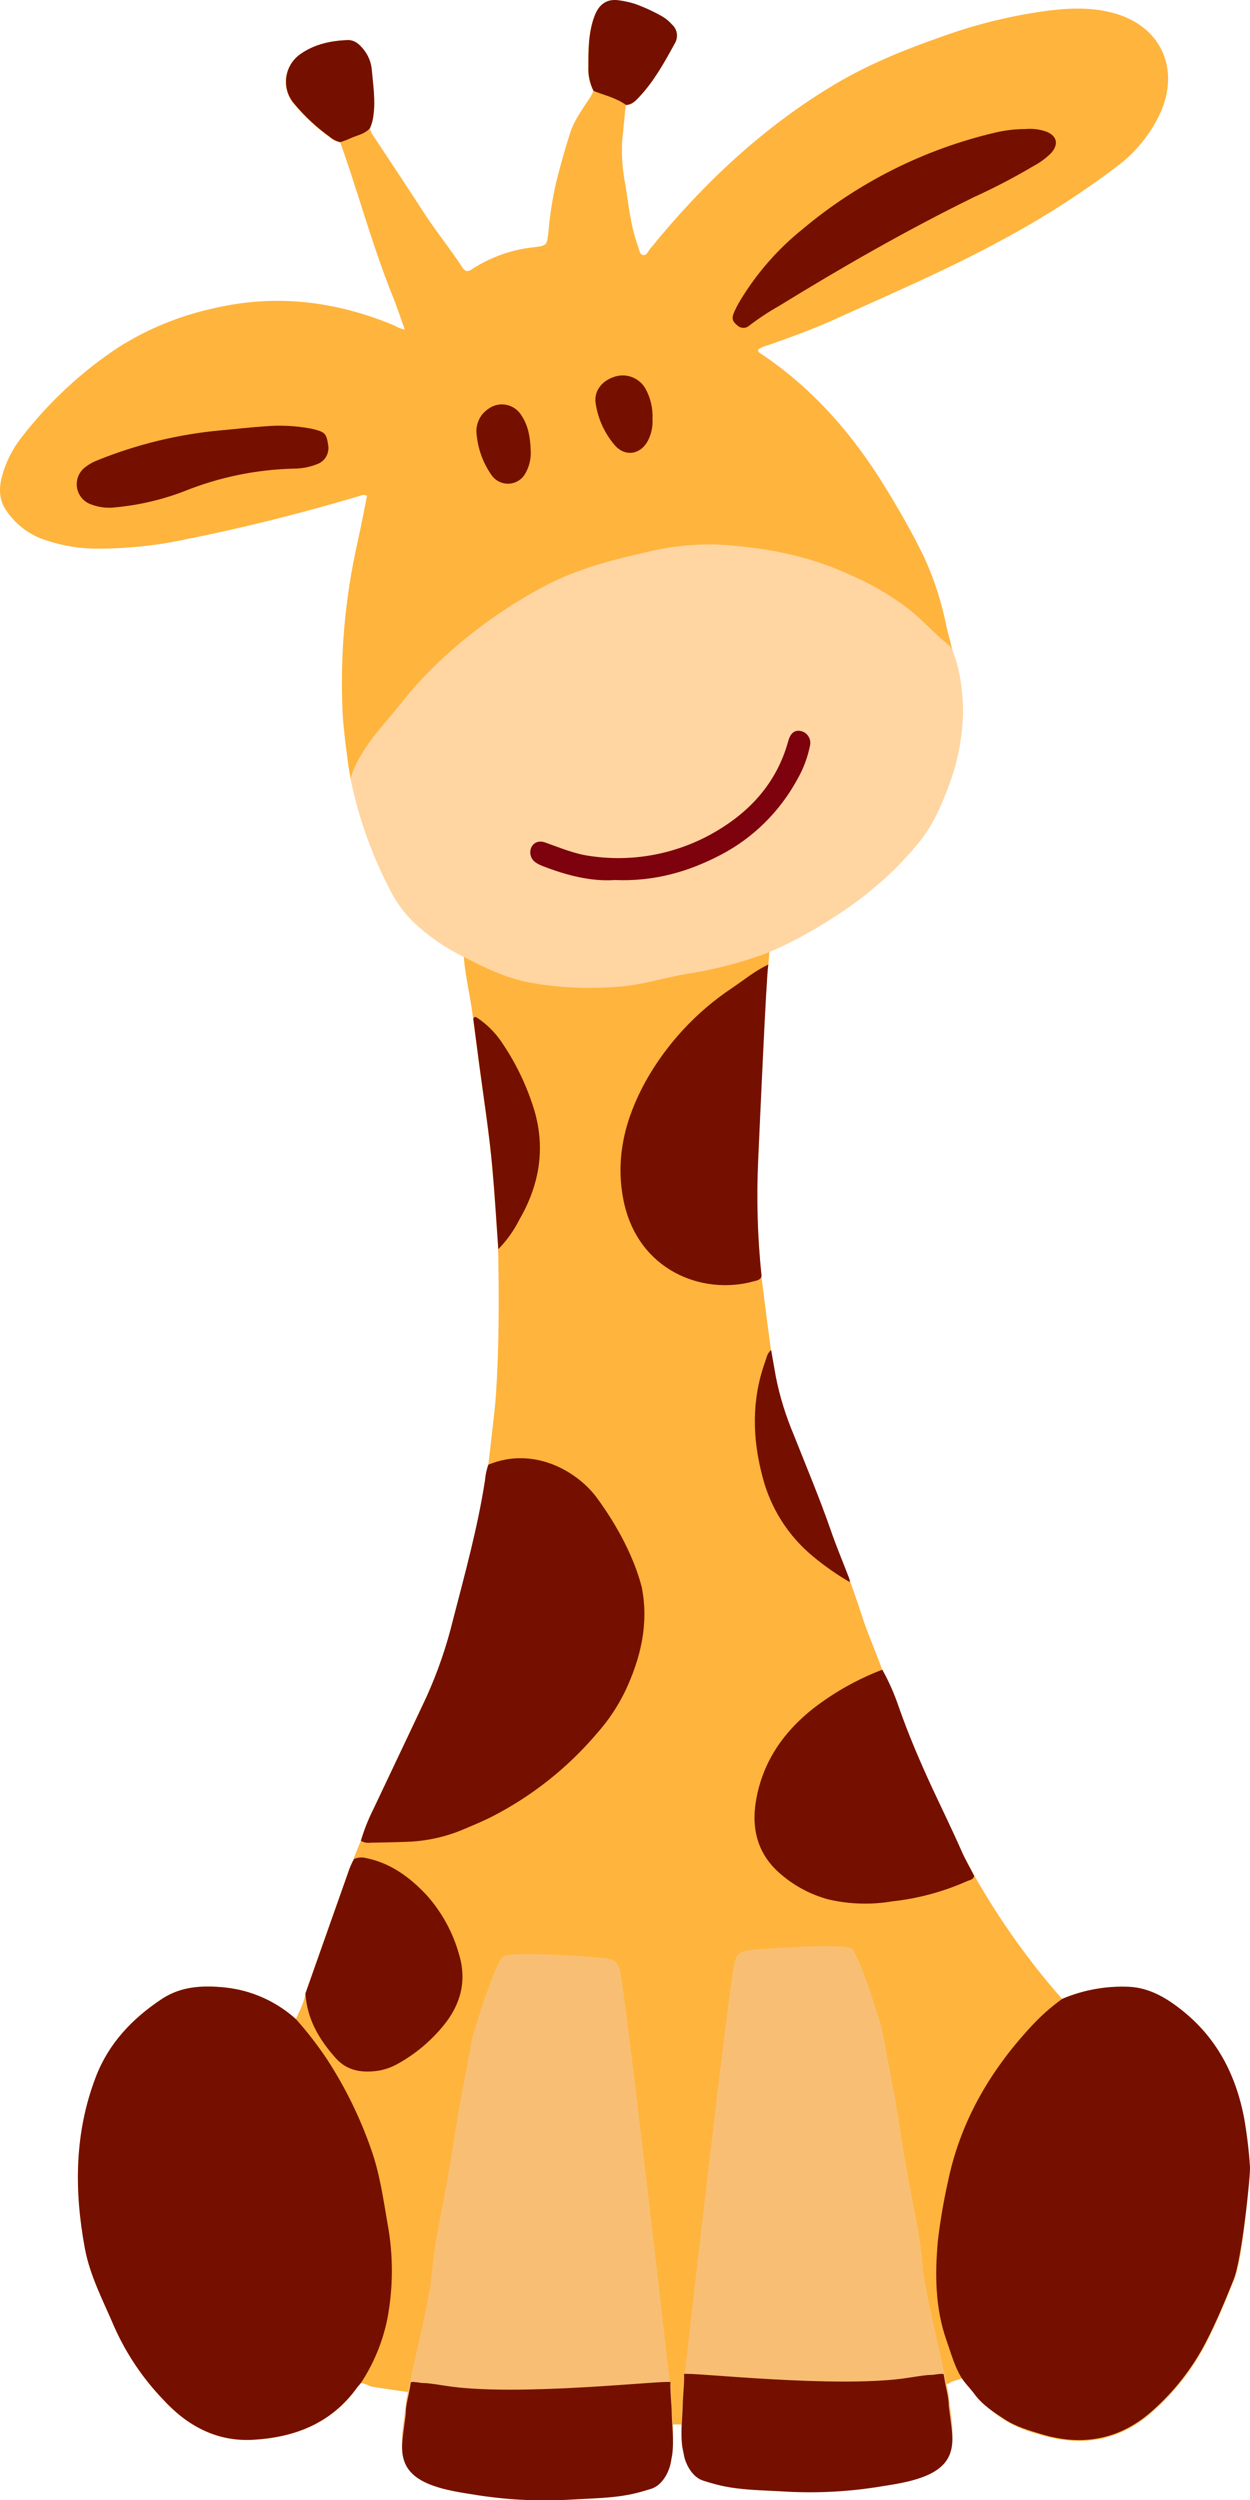 <svg width="44" height="88" viewBox="0 0 44 88" fill="none" xmlns="http://www.w3.org/2000/svg">
<path d="M43.795 74.602C43.502 73.036 42.811 71.708 41.536 70.718C40.999 70.301 40.428 69.975 39.739 69.94C38.933 69.903 38.129 70.048 37.386 70.363C36.208 69.026 35.172 67.568 34.294 66.014C34.144 65.732 33.974 65.449 33.845 65.167C33.517 64.421 33.157 63.689 32.815 62.949C32.379 62.011 31.971 61.06 31.631 60.083C31.475 59.634 31.055 58.781 31.055 58.781C30.813 58.103 30.515 57.444 30.3 56.755C30.189 56.396 29.91 55.625 29.897 55.591C29.676 55.016 29.437 54.447 29.235 53.867C28.843 52.736 28.376 51.628 27.936 50.515C27.658 49.859 27.447 49.176 27.307 48.478L27.138 47.53C27.092 47.178 27.044 46.824 26.998 46.475C26.931 45.961 26.868 45.445 26.804 44.931C26.663 43.581 26.625 42.222 26.688 40.866C26.736 39.877 26.767 38.888 26.767 37.899C26.767 36.983 26.759 36.063 26.934 35.162C27.012 34.762 26.975 34.358 27.047 33.961C27.058 33.841 27.073 33.607 27.085 33.487C27.198 33.451 27.309 33.407 27.416 33.354C28.081 33.041 28.723 32.682 29.339 32.282C30.06 31.825 30.735 31.3 31.356 30.714C31.704 30.378 32.032 30.022 32.34 29.647C32.805 29.082 33.103 28.42 33.358 27.741C33.696 26.878 33.877 25.961 33.894 25.034C33.894 24.164 33.353 22.229 33.322 22.089C33.156 21.223 32.885 20.381 32.515 19.582C32.102 18.734 31.633 17.922 31.141 17.121C30.005 15.274 28.611 13.675 26.799 12.46C26.747 12.425 26.669 12.393 26.69 12.302C26.778 12.239 26.876 12.194 26.981 12.169C27.797 11.886 28.611 11.59 29.401 11.232C31.399 10.327 33.417 9.464 35.346 8.407C36.715 7.67 38.027 6.83 39.27 5.893C39.967 5.387 40.519 4.705 40.87 3.916C41.477 2.503 40.953 1.072 39.438 0.535C38.63 0.253 37.804 0.27 36.977 0.364C35.694 0.528 34.432 0.831 33.214 1.268C31.911 1.72 30.638 2.23 29.443 2.934C26.878 4.452 24.745 6.465 22.871 8.775C22.807 8.855 22.765 8.989 22.646 8.979C22.506 8.965 22.517 8.8 22.465 8.697C22.452 8.664 22.442 8.63 22.434 8.595C22.193 7.917 22.127 7.204 22.013 6.502C21.912 6 21.874 5.488 21.9 4.976C21.94 4.553 21.983 4.129 22.025 3.705C22.236 3.705 22.37 3.555 22.497 3.423C23.02 2.858 23.387 2.196 23.751 1.531C23.812 1.427 23.834 1.304 23.815 1.184C23.796 1.065 23.735 0.956 23.644 0.876C23.55 0.769 23.441 0.677 23.32 0.603C23.002 0.419 22.668 0.264 22.323 0.138C22.143 0.082 21.958 0.042 21.771 0.018C21.362 -0.042 21.068 0.16 20.912 0.593C20.711 1.158 20.7 1.756 20.706 2.349C20.691 2.647 20.754 2.943 20.888 3.209C20.832 3.34 20.759 3.463 20.672 3.575C20.441 3.937 20.19 4.281 20.061 4.705C19.89 5.249 19.733 5.797 19.593 6.349C19.452 6.951 19.355 7.563 19.303 8.179C19.255 8.631 19.243 8.645 18.813 8.701C18.031 8.779 17.279 9.043 16.62 9.472C16.471 9.574 16.381 9.574 16.277 9.416C15.836 8.738 15.322 8.111 14.883 7.43C14.311 6.54 13.722 5.661 13.139 4.777C13.082 4.701 13.041 4.615 13.018 4.523C13.085 4.371 13.128 4.208 13.145 4.043C13.213 3.517 13.131 2.999 13.086 2.479C13.065 2.216 12.967 1.965 12.805 1.757C12.649 1.567 12.479 1.401 12.213 1.41C11.638 1.441 11.089 1.551 10.602 1.887C10.459 1.979 10.336 2.101 10.244 2.245C10.152 2.389 10.092 2.551 10.068 2.721C10.045 2.891 10.058 3.063 10.108 3.227C10.157 3.391 10.242 3.542 10.355 3.67C10.72 4.107 11.138 4.497 11.6 4.829C11.707 4.924 11.837 4.989 11.977 5.017C12.071 5.286 12.168 5.554 12.258 5.825C12.774 7.379 13.228 8.962 13.847 10.487C13.988 10.845 14.11 11.215 14.246 11.598C14.116 11.575 13.991 11.527 13.878 11.457C11.805 10.591 9.678 10.337 7.482 10.861C6.299 11.122 5.171 11.589 4.147 12.239C2.849 13.102 1.701 14.173 0.748 15.409C0.431 15.813 0.2 16.277 0.069 16.774C-0.046 17.198 -0.035 17.63 0.243 18.003C0.536 18.426 0.946 18.755 1.422 18.948C2.011 19.17 2.632 19.294 3.261 19.312C4.374 19.325 5.486 19.213 6.574 18.977C8.608 18.573 10.615 18.062 12.604 17.474C12.7 17.446 12.796 17.385 12.92 17.453C12.81 17.988 12.712 18.525 12.592 19.058C12.141 21.044 11.963 23.084 12.061 25.119C12.093 25.76 12.271 27 12.271 27C12.271 27 12.321 27.312 12.351 27.45C12.632 28.8 13.098 30.105 13.735 31.327C13.987 31.828 14.335 32.274 14.759 32.639C15.235 33.052 15.761 33.401 16.325 33.677C16.381 34.417 16.575 35.136 16.654 35.874C16.726 36.413 16.797 36.953 16.867 37.494C17.028 38.707 17.22 39.916 17.328 41.135C17.413 42.082 17.469 43.031 17.537 43.979C17.537 44.027 17.528 44.074 17.537 44.12C17.567 45.774 17.567 47.43 17.458 49.082C17.434 49.438 17.392 49.788 17.352 50.146C17.3 50.618 17.244 51.09 17.189 51.558C17.129 51.741 17.092 51.931 17.08 52.123C16.816 53.783 16.364 55.401 15.955 57.025C15.723 57.96 15.404 58.871 15.003 59.747C14.387 61.06 13.76 62.37 13.142 63.681C12.96 64.041 12.812 64.417 12.698 64.804C12.698 64.804 12.308 65.754 12.248 65.921C11.746 67.334 11.245 68.751 10.746 70.174C10.704 70.5 10.542 70.781 10.413 71.074C9.72 70.449 8.85 70.059 7.925 69.959C7.142 69.879 6.379 69.911 5.699 70.363C4.657 71.053 3.824 71.926 3.369 73.121C2.62 75.087 2.611 77.101 2.986 79.136C3.168 80.125 3.639 80.997 4.024 81.905C4.446 82.855 5.029 83.724 5.748 84.473C6.591 85.392 7.626 85.952 8.888 85.885C10.363 85.806 11.666 85.305 12.573 84.049C12.613 83.991 12.661 83.938 12.713 83.882C12.827 83.904 12.936 83.944 13.038 83.998C13.219 84.073 23.214 85.411 23.237 85.34H24.053C24.083 85.481 33.398 83.901 33.398 83.901C33.538 83.789 33.734 83.788 33.888 83.7C34.037 83.887 34.192 84.068 34.332 84.265C34.626 84.641 34.985 84.959 35.392 85.205C35.779 85.43 36.197 85.598 36.632 85.705C38.089 86.15 39.43 85.917 40.578 84.884C41.344 84.206 41.979 83.392 42.451 82.483C42.821 81.761 43.13 81.014 43.435 80.264C43.716 79.576 43.896 77.491 43.924 77.181C43.952 76.872 43.897 75.155 43.795 74.602Z" fill="#FFB43D"/>
<path d="M26.895 33.587C26.005 33.909 25.086 34.143 24.151 34.285C23.336 34.426 22.541 34.687 21.714 34.735C20.97 34.796 20.222 34.787 19.479 34.709C19.186 34.672 18.893 34.636 18.602 34.578C17.791 34.415 17.056 34.067 16.328 33.684C15.765 33.407 15.239 33.059 14.764 32.646C14.34 32.281 13.991 31.835 13.738 31.334C13.102 30.111 12.637 28.806 12.355 27.455C12.324 27.314 12.496 26.993 12.553 26.863C12.941 26.084 13.501 25.521 14.043 24.846C14.503 24.256 15.009 23.704 15.557 23.195C16.689 22.145 17.957 21.255 19.327 20.548C20.393 20.015 21.535 19.709 22.691 19.451C23.527 19.238 24.39 19.143 25.253 19.168C26.831 19.257 28.371 19.53 29.824 20.189C30.567 20.502 31.269 20.902 31.917 21.381C32.348 21.716 32.722 22.114 33.126 22.48C33.203 22.551 33.44 22.715 33.489 22.815C33.716 23.277 33.901 24.177 33.897 25.045C33.881 25.973 33.699 26.89 33.36 27.753C33.106 28.433 32.808 29.095 32.341 29.659C32.035 30.034 31.706 30.39 31.358 30.727C30.737 31.312 30.062 31.837 29.342 32.294C28.726 32.695 28.084 33.053 27.42 33.365C27.289 33.427 26.968 33.559 26.895 33.587Z" fill="#FFD5A2"/>
<path d="M10.417 71.073C10.819 71.523 11.189 72.001 11.523 72.505C12.156 73.482 12.671 74.532 13.056 75.632C13.363 76.488 13.489 77.384 13.642 78.274C13.848 79.388 13.844 80.532 13.631 81.645C13.467 82.438 13.155 83.193 12.712 83.87C12.668 83.925 12.619 83.977 12.572 84.035C11.665 85.306 10.362 85.801 8.888 85.88C7.623 85.946 6.592 85.388 5.747 84.468C5.029 83.72 4.445 82.853 4.023 81.905C3.639 80.998 3.168 80.12 2.987 79.138C2.61 77.103 2.619 75.087 3.368 73.121C3.823 71.926 4.656 71.054 5.698 70.363C6.379 69.913 7.141 69.88 7.924 69.96C8.851 70.058 9.723 70.448 10.417 71.073Z" fill="#751000"/>
<path d="M33.834 83.68C33.596 83.285 33.482 82.85 33.326 82.409C32.913 81.248 32.905 80.049 33.016 78.848C33.098 78.164 33.214 77.484 33.364 76.811C33.794 74.714 34.82 72.935 36.257 71.374C36.598 70.996 36.979 70.656 37.392 70.359C38.135 70.044 38.939 69.899 39.745 69.935C40.433 69.97 41.01 70.297 41.542 70.712C42.821 71.701 43.51 73.03 43.801 74.598C43.896 75.15 43.962 75.706 43.999 76.265C44.024 76.56 43.708 79.542 43.427 80.232C43.126 80.984 42.817 81.731 42.443 82.451C41.97 83.361 41.335 84.175 40.57 84.853C39.422 85.884 38.081 86.124 36.623 85.673C36.202 85.543 35.769 85.423 35.384 85.172C34.999 84.921 34.591 84.668 34.304 84.276C34.171 84.09 33.957 83.884 33.834 83.68Z" fill="#751000"/>
<path d="M17.188 51.558C18.772 50.896 20.333 51.779 21.034 52.756C21.228 53.026 22.199 54.344 22.59 55.871C22.842 57.15 22.559 58.348 22.017 59.506C21.759 60.045 21.428 60.544 21.033 60.991C19.995 62.22 18.724 63.228 17.294 63.957C16.946 64.132 16.582 64.279 16.222 64.432C15.596 64.684 14.929 64.82 14.255 64.834C13.851 64.85 13.448 64.854 13.046 64.863C12.928 64.88 12.807 64.857 12.703 64.798C12.817 64.411 12.966 64.036 13.147 63.676C13.767 62.364 14.392 61.056 15.008 59.742C15.405 58.864 15.719 57.95 15.947 57.012C16.368 55.388 16.814 53.772 17.071 52.112C17.087 51.923 17.126 51.737 17.188 51.558Z" fill="#751000"/>
<path d="M34.291 66.032C34.258 66.174 34.13 66.174 34.026 66.223C33.192 66.593 32.305 66.831 31.398 66.929C30.661 67.053 29.907 67.031 29.178 66.864C28.556 66.701 27.98 66.397 27.491 65.977C26.689 65.303 26.442 64.416 26.607 63.408C26.828 62.063 27.543 61.007 28.586 60.17C29.336 59.583 30.169 59.112 31.058 58.773C31.289 59.189 31.481 59.624 31.633 60.074C31.975 61.053 32.381 62.002 32.816 62.942C33.161 63.681 33.519 64.412 33.848 65.159C33.976 65.452 34.15 65.75 34.291 66.032Z" fill="#751000"/>
<path d="M26.807 44.917C26.772 45.058 26.644 45.072 26.526 45.104C24.72 45.604 22.437 44.718 21.945 42.239C21.652 40.754 22.005 39.381 22.717 38.079C23.458 36.753 24.502 35.623 25.763 34.782C26.184 34.5 26.579 34.169 27.044 33.953C26.974 34.349 26.734 39.867 26.686 40.853C26.625 42.209 26.665 43.568 26.807 44.917Z" fill="#751000"/>
<path d="M12.471 65.432C12.601 65.379 12.746 65.368 12.883 65.403C13.747 65.578 14.419 66.075 15.005 66.695C15.547 67.297 15.943 68.018 16.16 68.8C16.441 69.736 16.209 70.573 15.609 71.302C15.164 71.846 14.62 72.302 14.007 72.643C13.769 72.779 13.508 72.866 13.237 72.9C12.698 72.961 12.211 72.886 11.816 72.444C11.23 71.789 10.807 71.07 10.752 70.171C11.252 68.753 11.753 67.335 12.254 65.917C12.305 65.747 12.378 65.584 12.471 65.432Z" fill="#751000"/>
<path d="M16.66 35.864C16.7 35.76 16.756 35.797 16.82 35.842C17.124 36.049 17.39 36.308 17.605 36.607C18.136 37.367 18.544 38.207 18.812 39.096C19.208 40.452 18.978 41.729 18.281 42.934C18.088 43.316 17.839 43.665 17.541 43.971C17.474 43.022 17.419 42.072 17.333 41.126C17.225 39.907 17.034 38.699 16.872 37.486C16.8 36.946 16.73 36.406 16.66 35.864Z" fill="#751000"/>
<path d="M29.911 55.691C29.461 55.428 29.033 55.129 28.631 54.797C27.753 54.077 27.127 53.095 26.843 51.993C26.478 50.625 26.451 49.272 26.935 47.927C26.985 47.786 27.009 47.624 27.144 47.523C27.199 47.84 27.255 48.155 27.311 48.471C27.451 49.17 27.663 49.852 27.941 50.508C28.381 51.623 28.848 52.727 29.241 53.86C29.442 54.442 29.681 55.01 29.902 55.585C29.909 55.62 29.912 55.655 29.911 55.691Z" fill="#751000"/>
<path d="M13.025 4.51C12.828 4.737 12.528 4.766 12.28 4.893C12.182 4.935 12.083 4.972 11.982 5.003C11.842 4.973 11.713 4.907 11.605 4.814C11.143 4.482 10.725 4.093 10.36 3.655C10.248 3.528 10.166 3.377 10.117 3.214C10.069 3.051 10.056 2.88 10.08 2.712C10.103 2.543 10.162 2.382 10.254 2.239C10.345 2.095 10.465 1.974 10.607 1.881C11.091 1.552 11.645 1.435 12.218 1.411C12.483 1.397 12.658 1.562 12.808 1.753C12.972 1.96 13.069 2.211 13.089 2.475C13.134 2.993 13.217 3.513 13.148 4.038C13.132 4.201 13.09 4.36 13.025 4.51Z" fill="#751000"/>
<path d="M22.033 3.693C21.69 3.445 21.278 3.354 20.895 3.202C20.76 2.936 20.698 2.638 20.713 2.34C20.713 1.748 20.713 1.154 20.92 0.586C21.081 0.141 21.363 -0.05 21.784 0.011C21.971 0.035 22.156 0.075 22.337 0.131C22.68 0.254 23.013 0.407 23.33 0.589C23.451 0.663 23.559 0.755 23.653 0.861C23.744 0.941 23.804 1.05 23.823 1.169C23.842 1.289 23.82 1.411 23.759 1.515C23.395 2.182 23.029 2.849 22.505 3.407C22.379 3.544 22.244 3.686 22.033 3.693Z" fill="#751000"/>
<path d="M36.094 4.542C36.347 4.519 36.602 4.552 36.842 4.637C37.204 4.79 37.27 5.069 37.014 5.372C36.831 5.559 36.62 5.717 36.389 5.839C35.706 6.244 35.003 6.611 34.281 6.94C31.925 8.095 29.653 9.397 27.418 10.772C27.057 10.976 26.71 11.205 26.38 11.457C26.323 11.511 26.247 11.541 26.169 11.541C26.091 11.541 26.015 11.511 25.958 11.457C25.795 11.328 25.747 11.22 25.826 11.024C25.896 10.86 25.979 10.702 26.072 10.55C26.649 9.602 27.385 8.763 28.248 8.068C30.211 6.42 32.53 5.256 35.02 4.67C35.372 4.586 35.732 4.543 36.094 4.542Z" fill="#751000"/>
<path d="M3.935 17.87C3.685 17.883 3.435 17.843 3.201 17.753C3.074 17.708 2.961 17.63 2.875 17.526C2.788 17.422 2.732 17.297 2.71 17.163C2.689 17.03 2.704 16.893 2.754 16.767C2.804 16.642 2.887 16.532 2.994 16.45C3.125 16.346 3.27 16.263 3.426 16.204C4.822 15.638 6.294 15.282 7.794 15.146C8.312 15.101 8.831 15.038 9.35 15.005C9.87 14.961 10.394 14.987 10.908 15.08C10.966 15.091 11.025 15.103 11.081 15.118C11.444 15.216 11.493 15.271 11.555 15.683C11.575 15.821 11.547 15.961 11.476 16.081C11.405 16.2 11.294 16.291 11.164 16.337C10.91 16.439 10.639 16.493 10.366 16.495C9.028 16.525 7.706 16.797 6.464 17.3C5.652 17.61 4.8 17.801 3.935 17.87Z" fill="#751000"/>
<path d="M22.968 14.746C22.984 15.002 22.932 15.257 22.82 15.486C22.565 16.003 22.007 16.101 21.633 15.664C21.277 15.246 21.045 14.735 20.966 14.19C20.904 13.777 21.172 13.418 21.598 13.273C21.8 13.198 22.022 13.195 22.225 13.267C22.428 13.338 22.6 13.479 22.711 13.664C22.897 13.993 22.986 14.368 22.968 14.746Z" fill="#751000"/>
<path d="M18.68 15.849C18.699 16.137 18.633 16.424 18.488 16.673C18.429 16.776 18.345 16.863 18.244 16.924C18.143 16.986 18.028 17.021 17.909 17.026C17.791 17.031 17.673 17.006 17.567 16.953C17.461 16.9 17.37 16.821 17.302 16.724C17.007 16.303 16.826 15.812 16.778 15.3C16.755 15.127 16.78 14.951 16.851 14.793C16.921 14.633 17.035 14.498 17.179 14.4C17.266 14.333 17.366 14.285 17.473 14.258C17.58 14.231 17.691 14.227 17.8 14.246C17.909 14.264 18.012 14.305 18.105 14.365C18.197 14.425 18.276 14.504 18.337 14.596C18.598 14.973 18.666 15.404 18.68 15.849Z" fill="#751000"/>
<path d="M21.64 30.977C20.82 31.035 19.947 30.816 19.096 30.483C19.003 30.449 18.915 30.402 18.834 30.344C18.754 30.283 18.698 30.195 18.676 30.096C18.654 29.997 18.668 29.892 18.716 29.803C18.808 29.641 18.983 29.581 19.197 29.658C19.716 29.841 20.221 30.059 20.775 30.132C22.242 30.35 23.739 30.078 25.042 29.358C26.349 28.631 27.333 27.592 27.748 26.082C27.826 25.797 27.979 25.686 28.194 25.733C28.25 25.746 28.303 25.77 28.349 25.804C28.395 25.838 28.434 25.881 28.463 25.931C28.493 25.981 28.512 26.036 28.519 26.093C28.527 26.151 28.523 26.21 28.508 26.266C28.424 26.675 28.275 27.068 28.067 27.43C27.447 28.571 26.507 29.498 25.368 30.092C24.236 30.684 23.032 31.035 21.64 30.977Z" fill="#7D020D"/>
<path d="M33.511 85.27C33.479 84.973 33.437 84.679 33.399 84.385C33.399 84.004 32.585 80.902 32.485 79.817C32.437 79.266 32.36 78.717 32.255 78.173C32.051 77.121 31.853 76.069 31.693 75.008C31.511 73.82 31.271 72.642 31.053 71.461C31.039 71.382 30.307 68.918 29.981 68.598C29.774 68.389 26.81 68.584 26.299 68.657C26.018 68.697 25.925 68.837 25.857 69.072C25.683 69.685 24.03 84.116 24.03 84.236C24.03 84.764 23.94 85.291 24.012 85.821C24.042 85.962 24.081 86.103 24.102 86.244C24.12 86.424 24.193 86.593 24.31 86.729C24.427 86.865 24.583 86.962 24.757 87.006C24.959 87.068 25.163 87.129 25.37 87.177C26.065 87.335 26.775 87.338 27.485 87.377C28.596 87.452 29.711 87.404 30.811 87.236C31.419 87.138 32.031 87.065 32.603 86.825C33.327 86.518 33.596 86.045 33.511 85.27Z" fill="#F8BF74"/>
<path d="M24.017 86.133C23.945 85.603 24.03 85.076 24.035 84.548C24.035 84.428 24.1 83.737 24.077 83.568C24.17 83.476 29.499 84.099 32.011 83.692C32.231 83.656 32.454 83.623 32.677 83.6C32.778 83.601 32.88 83.592 32.979 83.574C33.038 83.574 33.163 83.541 33.217 83.574C33.321 84.225 33.392 84.318 33.398 84.704C33.436 84.997 33.478 85.293 33.51 85.588C33.595 86.363 33.326 86.837 32.608 87.142C32.036 87.382 31.423 87.455 30.816 87.554C29.716 87.721 28.6 87.768 27.49 87.695C26.787 87.654 26.07 87.652 25.375 87.493C25.168 87.445 24.964 87.386 24.762 87.322C24.387 87.207 24.183 86.801 24.107 86.561C24.075 86.445 24.047 86.273 24.017 86.133Z" fill="#751000"/>
<path d="M14.167 85.551C14.2 85.254 14.243 84.961 14.281 84.667C14.281 84.285 15.093 81.183 15.193 80.099C15.242 79.547 15.319 78.998 15.424 78.454C15.629 77.402 15.826 76.35 15.986 75.289C16.166 74.101 16.407 72.923 16.624 71.742C16.638 71.663 17.37 69.2 17.696 68.879C17.903 68.67 20.867 68.865 21.378 68.938C21.659 68.978 21.752 69.118 21.82 69.354C21.994 69.967 23.647 84.397 23.647 84.517C23.647 85.045 23.737 85.572 23.665 86.102C23.635 86.243 23.596 86.384 23.575 86.526C23.557 86.705 23.484 86.874 23.367 87.01C23.25 87.146 23.094 87.243 22.92 87.287C22.718 87.349 22.514 87.41 22.307 87.458C21.612 87.616 20.902 87.619 20.192 87.659C19.081 87.733 17.966 87.686 16.866 87.517C16.259 87.42 15.646 87.346 15.074 87.106C14.351 86.8 14.083 86.326 14.167 85.551Z" fill="#F8BF74"/>
<path d="M23.661 86.418C23.732 85.889 23.648 85.362 23.642 84.833C23.642 84.713 23.578 84.023 23.6 83.853C23.508 83.761 18.178 84.384 15.667 83.977C15.446 83.941 15.224 83.908 15.002 83.886C14.901 83.887 14.8 83.878 14.7 83.859C14.639 83.859 14.514 83.826 14.461 83.859C14.357 84.51 14.285 84.603 14.281 84.989C14.243 85.283 14.2 85.578 14.167 85.873C14.083 86.648 14.351 87.122 15.07 87.427C15.642 87.667 16.254 87.74 16.861 87.839C17.962 88.006 19.077 88.054 20.188 87.981C20.891 87.939 21.607 87.937 22.303 87.778C22.51 87.731 22.713 87.671 22.916 87.608C23.291 87.492 23.495 87.086 23.571 86.846C23.611 86.73 23.631 86.558 23.661 86.418Z" fill="#751000"/>
</svg>
